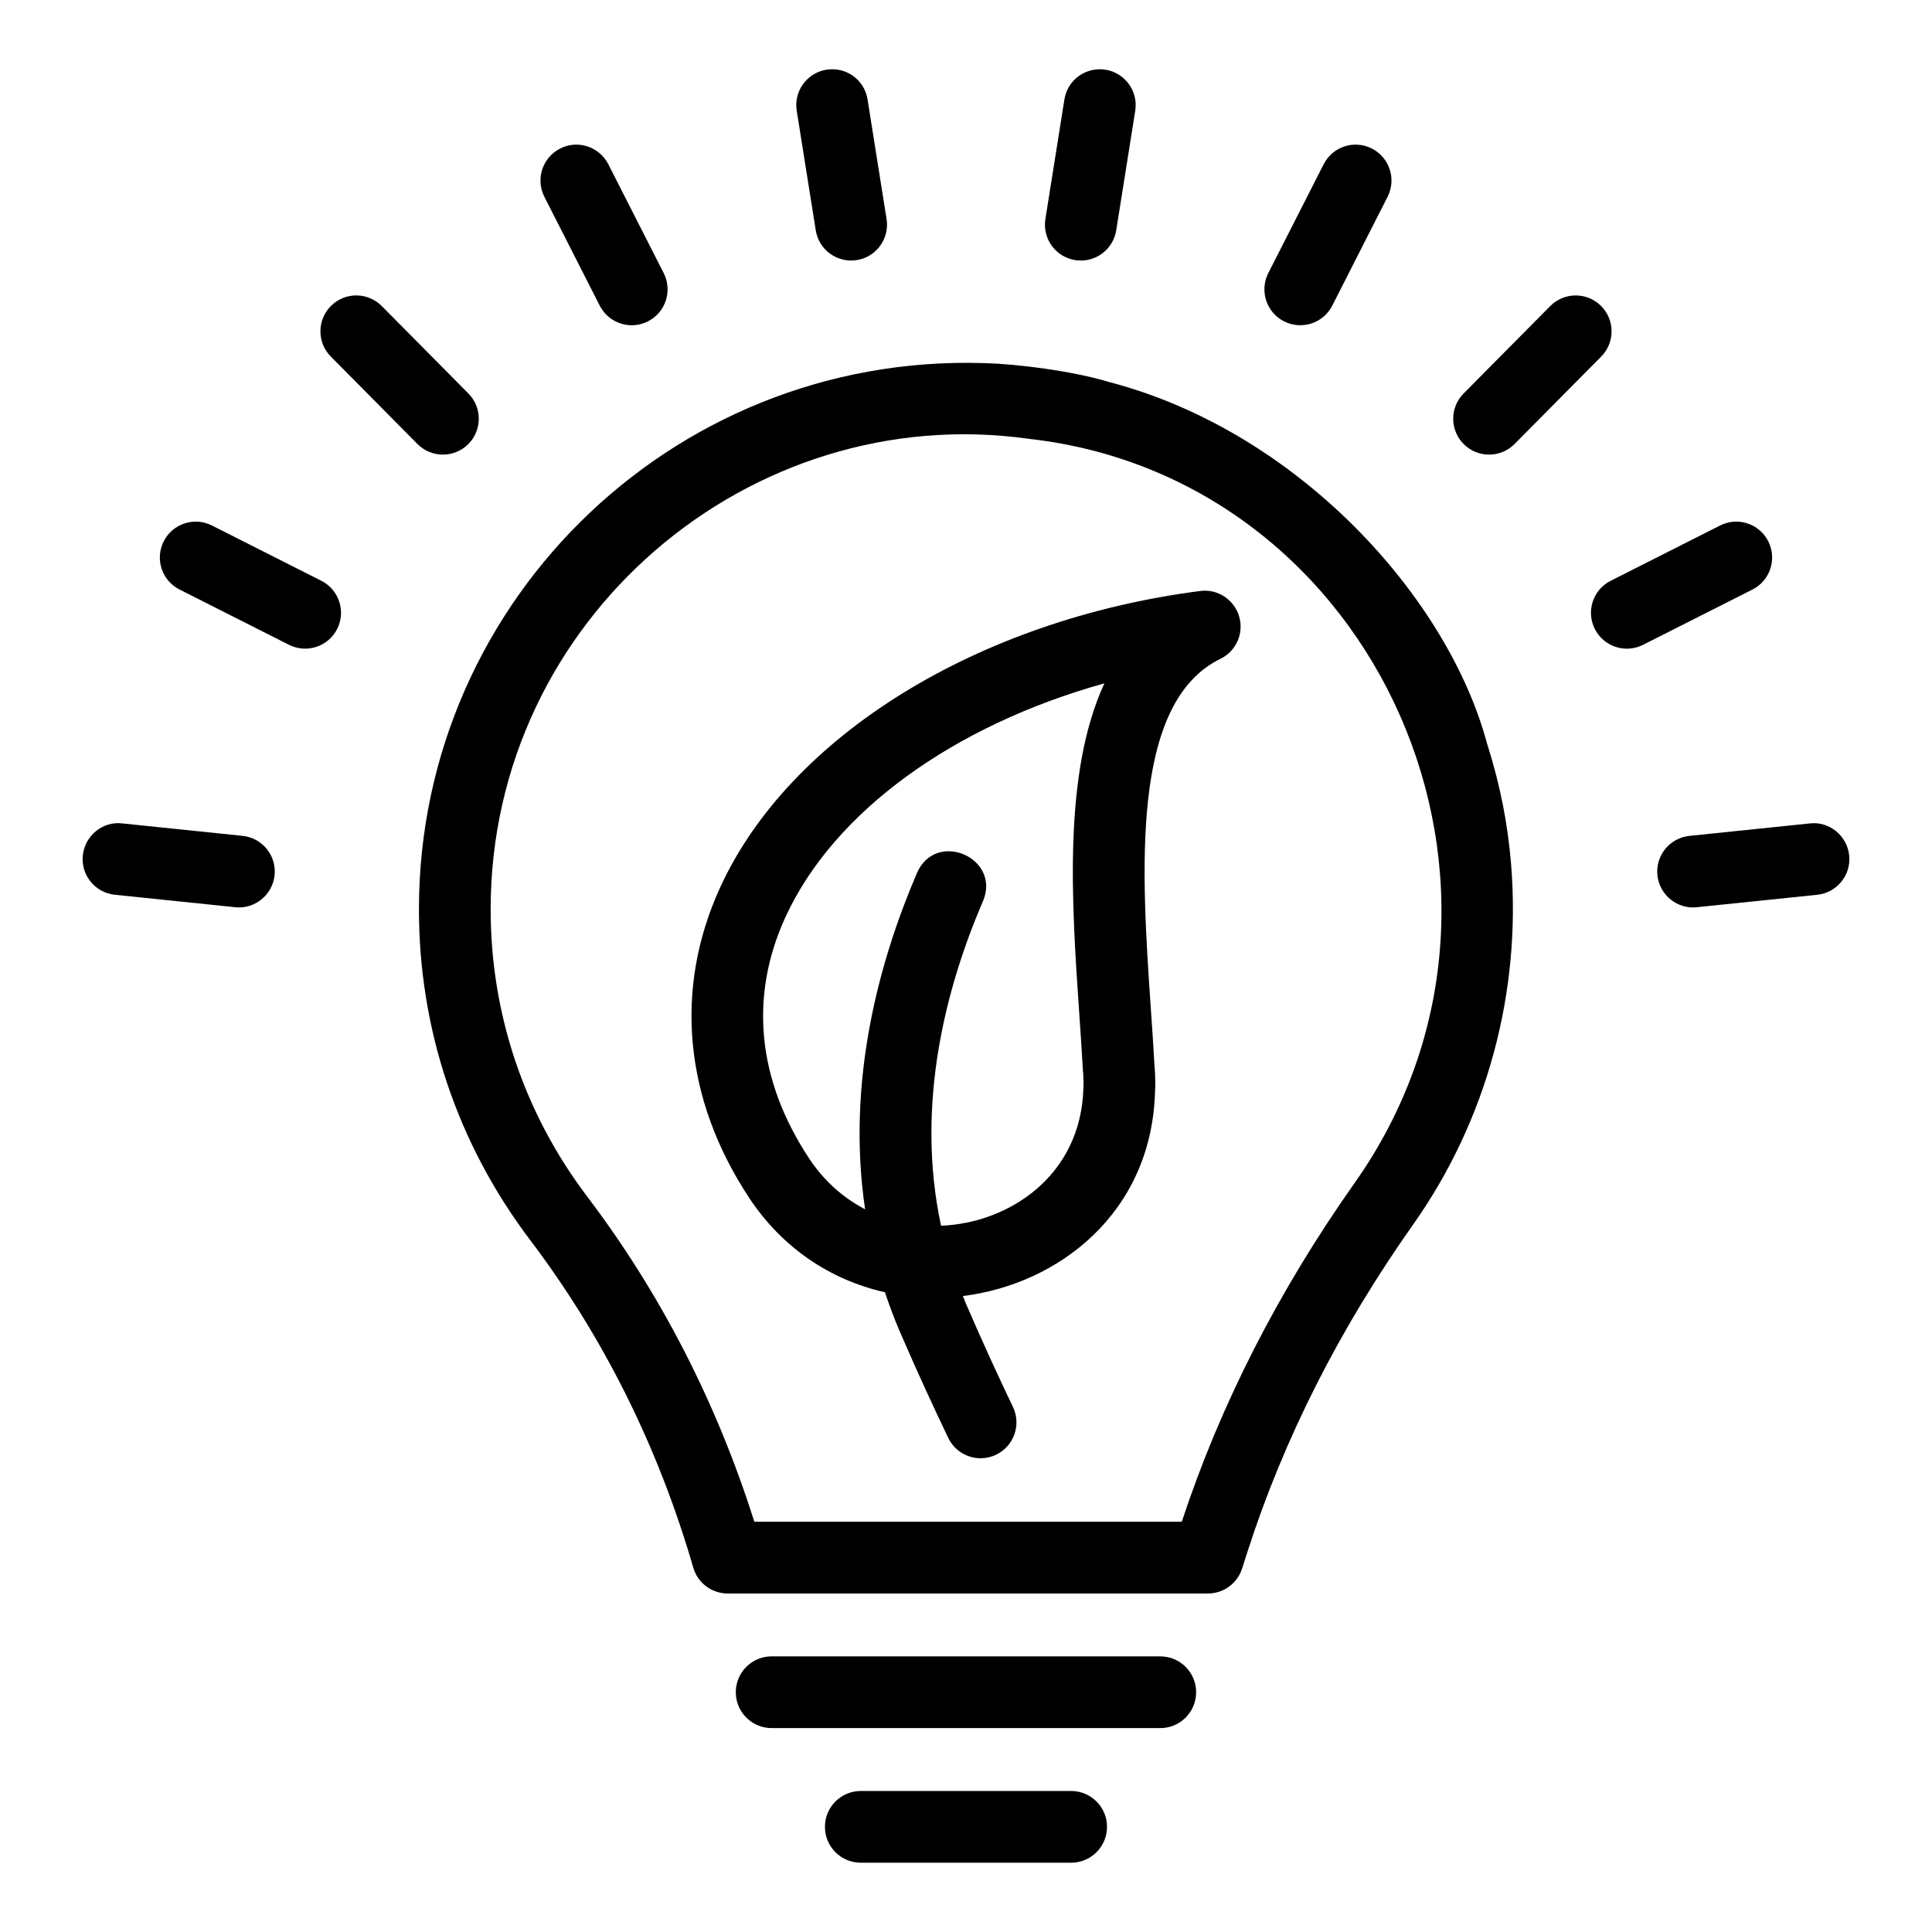<?xml version="1.0" encoding="UTF-8"?>
<!-- Uploaded to: SVG Repo, www.svgrepo.com, Generator: SVG Repo Mixer Tools -->
<svg fill="#000000" width="800px" height="800px" version="1.1" viewBox="144 144 512 512" xmlns="http://www.w3.org/2000/svg">
 <g>
  <path d="m174.43 381.12 31.906 3.301c4.984 0.57 9.871-3.094 10.434-8.477 0.539-5.223-3.258-9.895-8.484-10.434l-31.906-3.301c-5.152-0.633-9.887 3.258-10.434 8.477-0.539 5.223 3.258 9.895 8.484 10.434z"/>
  <path d="m191.58 300.23 29 14.652c4.691 2.363 10.395 0.488 12.773-4.195 2.367-4.684 0.492-10.402-4.195-12.773l-29-14.652c-4.68-2.375-10.406-0.484-12.773 4.195-2.371 4.688-0.496 10.406 4.195 12.773z"/>
  <path d="m245.18 225.11c-3.703-3.731-9.711-3.769-13.449-0.062-3.723 3.691-3.762 9.715-0.066 13.441l22.965 23.176c3.68 3.715 9.695 3.766 13.441 0.055 3.731-3.695 3.75-9.715 0.055-13.441z"/>
  <path d="m315.72 229.16c4.68-2.375 6.543-8.098 4.168-12.781l-14.676-28.848c-2.387-4.68-8.133-6.559-12.781-4.16-4.68 2.375-6.543 8.098-4.168 12.781l14.676 28.848c2.414 4.738 8.199 6.516 12.781 4.16z"/>
  <path d="m371.06 212.93c5.18-0.824 8.715-5.699 7.891-10.883l-5.039-31.688c-0.824-5.18-5.617-8.699-10.879-7.894-5.18 0.824-8.715 5.699-7.891 10.883l5.039 31.688c0.812 5.117 5.602 8.711 10.879 7.894z"/>
  <path d="m439.81 205.04 5.039-31.688c0.824-5.184-2.711-10.059-7.891-10.883-5.262-0.793-10.055 2.715-10.879 7.894l-5.039 31.688c-0.824 5.184 2.711 10.059 7.891 10.883 5.266 0.816 10.066-2.766 10.879-7.894z"/>
  <path d="m497.06 225 14.668-28.855c2.375-4.68 0.512-10.402-4.168-12.777-4.707-2.391-10.398-0.512-12.781 4.172l-14.668 28.836c-2.375 4.684-0.512 10.406 4.168 12.781 4.578 2.356 10.363 0.582 12.781-4.156z"/>
  <path d="m545.38 261.66 22.957-23.172c3.695-3.727 3.656-9.746-0.066-13.441-3.75-3.703-9.758-3.656-13.449 0.066l-22.957 23.172c-3.695 3.727-3.656 9.746 0.066 13.441 3.699 3.664 9.707 3.699 13.449-0.066z"/>
  <path d="m570.84 297.92c-4.688 2.371-6.562 8.09-4.195 12.773 2.379 4.684 8.082 6.559 12.773 4.195l29-14.656c4.688-2.367 6.562-8.086 4.195-12.773-2.367-4.68-8.086-6.582-12.773-4.195z"/>
  <path d="m583.23 375.95c0.562 5.375 5.445 9.047 10.434 8.477l31.906-3.301c5.227-0.539 9.023-5.211 8.484-10.434-0.547-5.219-5.273-9.094-10.434-8.477l-31.906 3.301c-5.223 0.539-9.02 5.211-8.484 10.434z"/>
  <path d="m284.41 472.51c19.449 25.652 34.023 54.898 43.316 86.926 1.168 4.062 4.891 6.856 9.125 6.856h127.26c4.148 0 7.824-2.691 9.07-6.652l1.449-4.531c9.609-29.844 24.332-58.938 43.77-86.461 19.586-27.645 28.832-61.637 26.047-95.707-0.891-10.664-2.828-20.652-6.266-31.594l-0.02 0.004c-10.258-38.828-49.957-82.91-100.08-96.07v0.008c-4.977-1.555-14.223-3.523-25.641-4.594l-3.887-0.305c-83.965-4.742-153.53 61.895-153.53 144.57-0.004 31.82 10.152 62.086 29.387 87.551zm132.3-212.21c92.66 10.418 141.05 119.93 86.156 197.37-20.098 28.48-35.461 58.598-45.684 89.609h-113.28c-9.988-31.598-24.879-60.582-44.336-86.238-16.711-22.121-25.539-48.434-25.539-76.082 0-76.859 68.688-135.09 142.68-124.66z"/>
  <path d="m372.12 618.63c-5.254 0-9.504 4.258-9.504 9.504 0 5.25 4.25 9.504 9.504 9.504h55.746c5.254 0 9.504-4.258 9.504-9.504 0-5.25-4.25-9.504-9.504-9.504z"/>
  <path d="m460.99 592.46c0-5.25-4.25-9.504-9.504-9.504l-102.99-0.004c-5.254 0-9.504 4.258-9.504 9.504 0 5.25 4.25 9.504 9.504 9.504l102.99 0.004c5.254 0 9.504-4.258 9.504-9.504z"/>
  <path d="m378.52 486.46c1.148 3.441 2.41 6.887 3.902 10.332 4.828 11.164 9.07 20.34 12.875 28.266 1.633 3.406 5.031 5.394 8.578 5.394 1.375 0 2.777-0.297 4.102-0.938 4.734-2.269 6.731-7.945 4.457-12.68-3.715-7.742-7.844-16.695-12.559-27.59-0.258-0.594-0.449-1.188-0.695-1.781 25.234-3.113 50.047-21.941 50.918-54.242 0.102-1.785 0.066-3.633-0.047-5.637l-0.121-1.449c-0.25-4.738-0.594-9.762-0.957-14.953-2.461-36.051-5.531-80.914 18.453-92.586 4.188-2.043 6.285-6.812 4.949-11.273-1.336-4.465-5.754-7.328-10.324-6.703-58.949 7.609-108.89 38.469-127.23 78.621-12.309 26.93-9.535 56.164 7.797 82.32 8.605 12.988 21.301 21.625 35.906 24.898zm-26.418-99.312c12.82-28.059 44.652-50.93 84.57-62.051-11.008 23.836-8.672 58.121-6.664 87.387 0.352 5.098 0.688 10.02 0.977 15.199l0.094 1.051c0.055 1.164 0.113 2.297 0.027 3.684-0.621 23.059-19.602 35.699-37.719 36.414-6.981-32.48 1.562-63.809 11.086-85.957 4.961-11.555-12.484-19.07-17.469-7.512-9.898 23.027-18.801 55.004-13.742 89.113-5.852-3.055-10.93-7.582-14.785-13.406-13.781-20.781-15.98-42.887-6.375-63.922z"/>
 </g>
</svg>